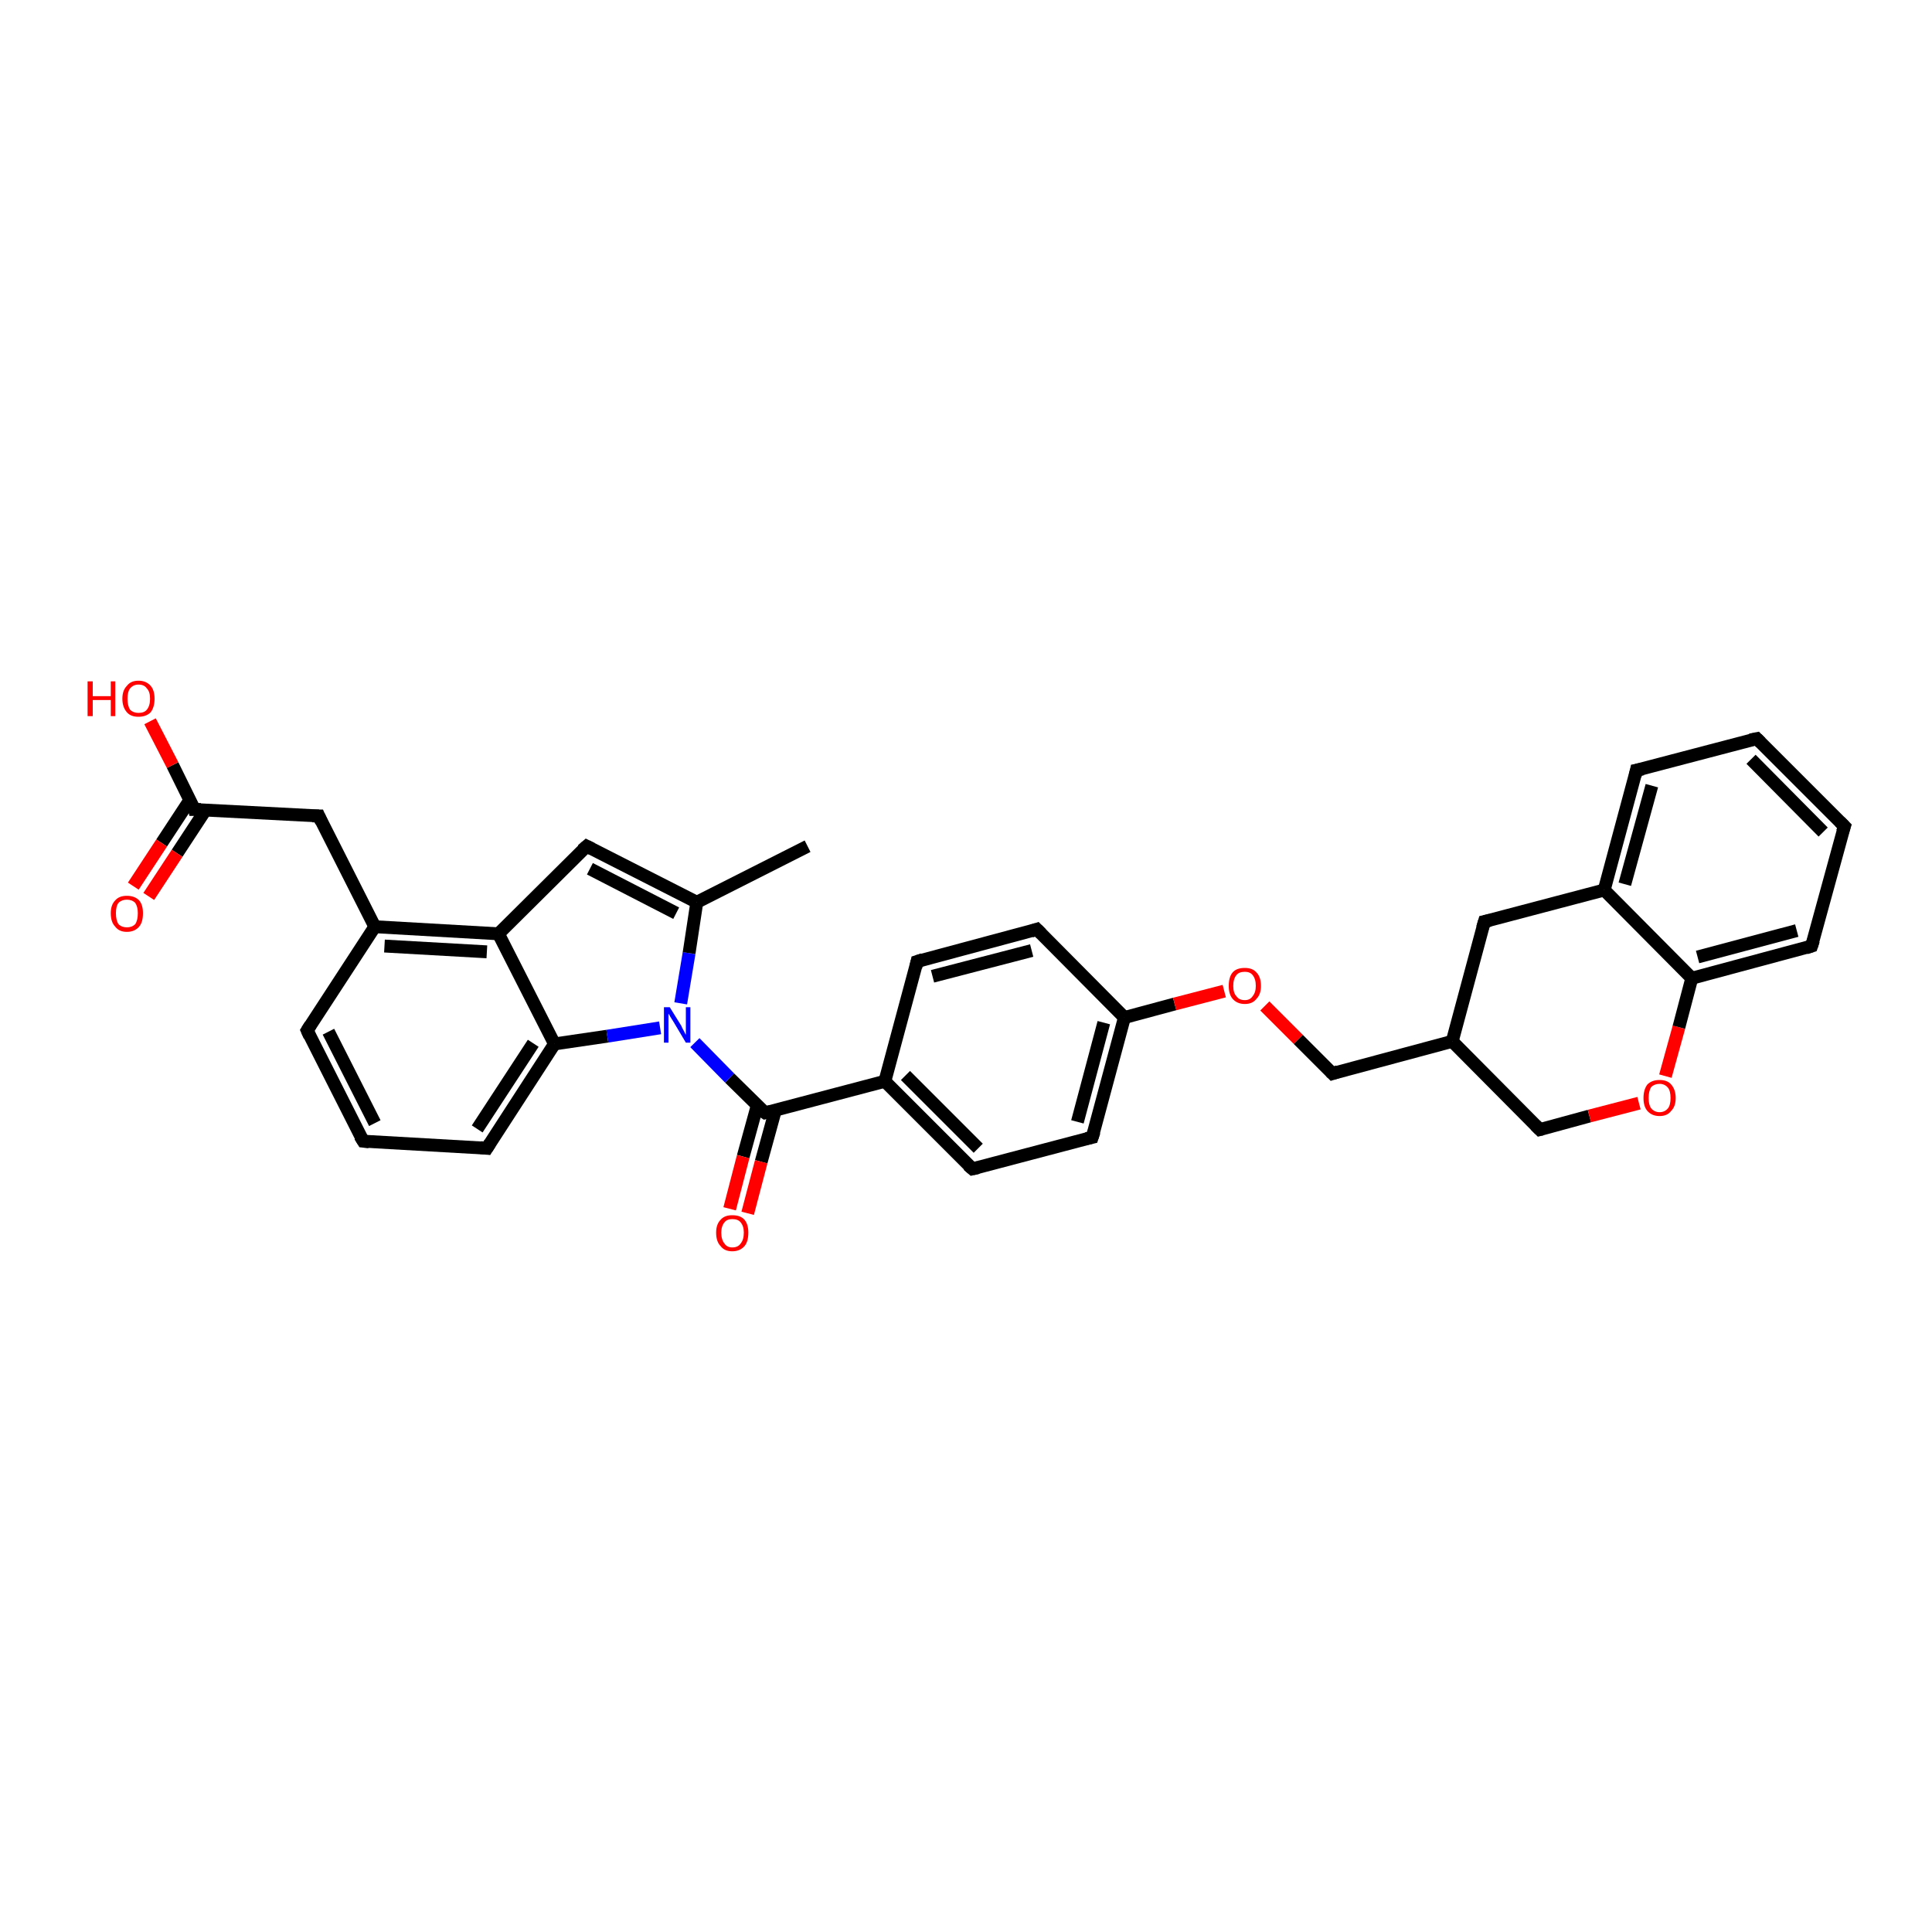 <?xml version='1.0' encoding='iso-8859-1'?>
<svg version='1.1' baseProfile='full'
              xmlns='http://www.w3.org/2000/svg'
                      xmlns:rdkit='http://www.rdkit.org/xml'
                      xmlns:xlink='http://www.w3.org/1999/xlink'
                  xml:space='preserve'
width='300px' height='300px' viewBox='0 0 300 300'>
<!-- END OF HEADER -->
<rect style='opacity:1.0;fill:#FFFFFF;stroke:none' width='300.0' height='300.0' x='0.0' y='0.0'> </rect>
<path class='bond-0 atom-0 atom-1' d='M 125.4,131.4 L 108.2,140.1' style='fill:none;fill-rule:evenodd;stroke:#000000;stroke-width:2.0px;stroke-linecap:butt;stroke-linejoin:miter;stroke-opacity:1' />
<path class='bond-1 atom-1 atom-2' d='M 108.2,140.1 L 91.1,131.4' style='fill:none;fill-rule:evenodd;stroke:#000000;stroke-width:2.0px;stroke-linecap:butt;stroke-linejoin:miter;stroke-opacity:1' />
<path class='bond-1 atom-1 atom-2' d='M 105.0,141.8 L 91.6,134.9' style='fill:none;fill-rule:evenodd;stroke:#000000;stroke-width:2.0px;stroke-linecap:butt;stroke-linejoin:miter;stroke-opacity:1' />
<path class='bond-2 atom-2 atom-3' d='M 91.1,131.4 L 77.4,145.0' style='fill:none;fill-rule:evenodd;stroke:#000000;stroke-width:2.0px;stroke-linecap:butt;stroke-linejoin:miter;stroke-opacity:1' />
<path class='bond-3 atom-3 atom-4' d='M 77.4,145.0 L 58.2,143.9' style='fill:none;fill-rule:evenodd;stroke:#000000;stroke-width:2.0px;stroke-linecap:butt;stroke-linejoin:miter;stroke-opacity:1' />
<path class='bond-3 atom-3 atom-4' d='M 75.6,147.8 L 59.7,146.9' style='fill:none;fill-rule:evenodd;stroke:#000000;stroke-width:2.0px;stroke-linecap:butt;stroke-linejoin:miter;stroke-opacity:1' />
<path class='bond-4 atom-4 atom-5' d='M 58.2,143.9 L 49.5,126.7' style='fill:none;fill-rule:evenodd;stroke:#000000;stroke-width:2.0px;stroke-linecap:butt;stroke-linejoin:miter;stroke-opacity:1' />
<path class='bond-5 atom-5 atom-6' d='M 49.5,126.7 L 30.2,125.7' style='fill:none;fill-rule:evenodd;stroke:#000000;stroke-width:2.0px;stroke-linecap:butt;stroke-linejoin:miter;stroke-opacity:1' />
<path class='bond-6 atom-6 atom-7' d='M 30.2,125.7 L 26.8,118.8' style='fill:none;fill-rule:evenodd;stroke:#000000;stroke-width:2.0px;stroke-linecap:butt;stroke-linejoin:miter;stroke-opacity:1' />
<path class='bond-6 atom-6 atom-7' d='M 26.8,118.8 L 23.3,112.0' style='fill:none;fill-rule:evenodd;stroke:#FF0000;stroke-width:2.0px;stroke-linecap:butt;stroke-linejoin:miter;stroke-opacity:1' />
<path class='bond-7 atom-6 atom-8' d='M 29.5,124.2 L 25.1,130.9' style='fill:none;fill-rule:evenodd;stroke:#000000;stroke-width:2.0px;stroke-linecap:butt;stroke-linejoin:miter;stroke-opacity:1' />
<path class='bond-7 atom-6 atom-8' d='M 25.1,130.9 L 20.7,137.6' style='fill:none;fill-rule:evenodd;stroke:#FF0000;stroke-width:2.0px;stroke-linecap:butt;stroke-linejoin:miter;stroke-opacity:1' />
<path class='bond-7 atom-6 atom-8' d='M 31.9,125.8 L 27.5,132.5' style='fill:none;fill-rule:evenodd;stroke:#000000;stroke-width:2.0px;stroke-linecap:butt;stroke-linejoin:miter;stroke-opacity:1' />
<path class='bond-7 atom-6 atom-8' d='M 27.5,132.5 L 23.1,139.2' style='fill:none;fill-rule:evenodd;stroke:#FF0000;stroke-width:2.0px;stroke-linecap:butt;stroke-linejoin:miter;stroke-opacity:1' />
<path class='bond-8 atom-4 atom-9' d='M 58.2,143.9 L 47.7,160.0' style='fill:none;fill-rule:evenodd;stroke:#000000;stroke-width:2.0px;stroke-linecap:butt;stroke-linejoin:miter;stroke-opacity:1' />
<path class='bond-9 atom-9 atom-10' d='M 47.7,160.0 L 56.4,177.2' style='fill:none;fill-rule:evenodd;stroke:#000000;stroke-width:2.0px;stroke-linecap:butt;stroke-linejoin:miter;stroke-opacity:1' />
<path class='bond-9 atom-9 atom-10' d='M 51.0,160.2 L 58.2,174.4' style='fill:none;fill-rule:evenodd;stroke:#000000;stroke-width:2.0px;stroke-linecap:butt;stroke-linejoin:miter;stroke-opacity:1' />
<path class='bond-10 atom-10 atom-11' d='M 56.4,177.2 L 75.6,178.3' style='fill:none;fill-rule:evenodd;stroke:#000000;stroke-width:2.0px;stroke-linecap:butt;stroke-linejoin:miter;stroke-opacity:1' />
<path class='bond-11 atom-11 atom-12' d='M 75.6,178.3 L 86.1,162.1' style='fill:none;fill-rule:evenodd;stroke:#000000;stroke-width:2.0px;stroke-linecap:butt;stroke-linejoin:miter;stroke-opacity:1' />
<path class='bond-11 atom-11 atom-12' d='M 74.1,175.3 L 82.8,162.0' style='fill:none;fill-rule:evenodd;stroke:#000000;stroke-width:2.0px;stroke-linecap:butt;stroke-linejoin:miter;stroke-opacity:1' />
<path class='bond-12 atom-12 atom-13' d='M 86.1,162.1 L 94.3,160.9' style='fill:none;fill-rule:evenodd;stroke:#000000;stroke-width:2.0px;stroke-linecap:butt;stroke-linejoin:miter;stroke-opacity:1' />
<path class='bond-12 atom-12 atom-13' d='M 94.3,160.9 L 102.5,159.6' style='fill:none;fill-rule:evenodd;stroke:#0000FF;stroke-width:2.0px;stroke-linecap:butt;stroke-linejoin:miter;stroke-opacity:1' />
<path class='bond-13 atom-13 atom-14' d='M 107.9,161.9 L 113.3,167.4' style='fill:none;fill-rule:evenodd;stroke:#0000FF;stroke-width:2.0px;stroke-linecap:butt;stroke-linejoin:miter;stroke-opacity:1' />
<path class='bond-13 atom-13 atom-14' d='M 113.3,167.4 L 118.8,172.8' style='fill:none;fill-rule:evenodd;stroke:#000000;stroke-width:2.0px;stroke-linecap:butt;stroke-linejoin:miter;stroke-opacity:1' />
<path class='bond-14 atom-14 atom-15' d='M 117.6,171.6 L 115.4,179.6' style='fill:none;fill-rule:evenodd;stroke:#000000;stroke-width:2.0px;stroke-linecap:butt;stroke-linejoin:miter;stroke-opacity:1' />
<path class='bond-14 atom-14 atom-15' d='M 115.4,179.6 L 113.3,187.7' style='fill:none;fill-rule:evenodd;stroke:#FF0000;stroke-width:2.0px;stroke-linecap:butt;stroke-linejoin:miter;stroke-opacity:1' />
<path class='bond-14 atom-14 atom-15' d='M 120.4,172.4 L 118.2,180.4' style='fill:none;fill-rule:evenodd;stroke:#000000;stroke-width:2.0px;stroke-linecap:butt;stroke-linejoin:miter;stroke-opacity:1' />
<path class='bond-14 atom-14 atom-15' d='M 118.2,180.4 L 116.1,188.4' style='fill:none;fill-rule:evenodd;stroke:#FF0000;stroke-width:2.0px;stroke-linecap:butt;stroke-linejoin:miter;stroke-opacity:1' />
<path class='bond-15 atom-14 atom-16' d='M 118.8,172.8 L 137.4,167.9' style='fill:none;fill-rule:evenodd;stroke:#000000;stroke-width:2.0px;stroke-linecap:butt;stroke-linejoin:miter;stroke-opacity:1' />
<path class='bond-16 atom-16 atom-17' d='M 137.4,167.9 L 151.0,181.5' style='fill:none;fill-rule:evenodd;stroke:#000000;stroke-width:2.0px;stroke-linecap:butt;stroke-linejoin:miter;stroke-opacity:1' />
<path class='bond-16 atom-16 atom-17' d='M 140.6,167.0 L 151.9,178.3' style='fill:none;fill-rule:evenodd;stroke:#000000;stroke-width:2.0px;stroke-linecap:butt;stroke-linejoin:miter;stroke-opacity:1' />
<path class='bond-17 atom-17 atom-18' d='M 151.0,181.5 L 169.6,176.6' style='fill:none;fill-rule:evenodd;stroke:#000000;stroke-width:2.0px;stroke-linecap:butt;stroke-linejoin:miter;stroke-opacity:1' />
<path class='bond-18 atom-18 atom-19' d='M 169.6,176.6 L 174.6,158.0' style='fill:none;fill-rule:evenodd;stroke:#000000;stroke-width:2.0px;stroke-linecap:butt;stroke-linejoin:miter;stroke-opacity:1' />
<path class='bond-18 atom-18 atom-19' d='M 167.3,174.2 L 171.4,158.8' style='fill:none;fill-rule:evenodd;stroke:#000000;stroke-width:2.0px;stroke-linecap:butt;stroke-linejoin:miter;stroke-opacity:1' />
<path class='bond-19 atom-19 atom-20' d='M 174.6,158.0 L 182.4,155.9' style='fill:none;fill-rule:evenodd;stroke:#000000;stroke-width:2.0px;stroke-linecap:butt;stroke-linejoin:miter;stroke-opacity:1' />
<path class='bond-19 atom-19 atom-20' d='M 182.4,155.9 L 190.1,153.9' style='fill:none;fill-rule:evenodd;stroke:#FF0000;stroke-width:2.0px;stroke-linecap:butt;stroke-linejoin:miter;stroke-opacity:1' />
<path class='bond-20 atom-20 atom-21' d='M 196.4,156.2 L 201.6,161.4' style='fill:none;fill-rule:evenodd;stroke:#FF0000;stroke-width:2.0px;stroke-linecap:butt;stroke-linejoin:miter;stroke-opacity:1' />
<path class='bond-20 atom-20 atom-21' d='M 201.6,161.4 L 206.9,166.7' style='fill:none;fill-rule:evenodd;stroke:#000000;stroke-width:2.0px;stroke-linecap:butt;stroke-linejoin:miter;stroke-opacity:1' />
<path class='bond-21 atom-21 atom-22' d='M 206.9,166.7 L 225.5,161.7' style='fill:none;fill-rule:evenodd;stroke:#000000;stroke-width:2.0px;stroke-linecap:butt;stroke-linejoin:miter;stroke-opacity:1' />
<path class='bond-22 atom-22 atom-23' d='M 225.5,161.7 L 239.1,175.4' style='fill:none;fill-rule:evenodd;stroke:#000000;stroke-width:2.0px;stroke-linecap:butt;stroke-linejoin:miter;stroke-opacity:1' />
<path class='bond-23 atom-23 atom-24' d='M 239.1,175.4 L 246.8,173.3' style='fill:none;fill-rule:evenodd;stroke:#000000;stroke-width:2.0px;stroke-linecap:butt;stroke-linejoin:miter;stroke-opacity:1' />
<path class='bond-23 atom-23 atom-24' d='M 246.8,173.3 L 254.5,171.3' style='fill:none;fill-rule:evenodd;stroke:#FF0000;stroke-width:2.0px;stroke-linecap:butt;stroke-linejoin:miter;stroke-opacity:1' />
<path class='bond-24 atom-24 atom-25' d='M 258.6,167.1 L 260.7,159.5' style='fill:none;fill-rule:evenodd;stroke:#FF0000;stroke-width:2.0px;stroke-linecap:butt;stroke-linejoin:miter;stroke-opacity:1' />
<path class='bond-24 atom-24 atom-25' d='M 260.7,159.5 L 262.7,151.9' style='fill:none;fill-rule:evenodd;stroke:#000000;stroke-width:2.0px;stroke-linecap:butt;stroke-linejoin:miter;stroke-opacity:1' />
<path class='bond-25 atom-25 atom-26' d='M 262.7,151.9 L 281.3,146.9' style='fill:none;fill-rule:evenodd;stroke:#000000;stroke-width:2.0px;stroke-linecap:butt;stroke-linejoin:miter;stroke-opacity:1' />
<path class='bond-25 atom-25 atom-26' d='M 263.6,148.6 L 279.0,144.5' style='fill:none;fill-rule:evenodd;stroke:#000000;stroke-width:2.0px;stroke-linecap:butt;stroke-linejoin:miter;stroke-opacity:1' />
<path class='bond-26 atom-26 atom-27' d='M 281.3,146.9 L 286.4,128.3' style='fill:none;fill-rule:evenodd;stroke:#000000;stroke-width:2.0px;stroke-linecap:butt;stroke-linejoin:miter;stroke-opacity:1' />
<path class='bond-27 atom-27 atom-28' d='M 286.4,128.3 L 272.8,114.7' style='fill:none;fill-rule:evenodd;stroke:#000000;stroke-width:2.0px;stroke-linecap:butt;stroke-linejoin:miter;stroke-opacity:1' />
<path class='bond-27 atom-27 atom-28' d='M 283.1,129.2 L 271.9,117.9' style='fill:none;fill-rule:evenodd;stroke:#000000;stroke-width:2.0px;stroke-linecap:butt;stroke-linejoin:miter;stroke-opacity:1' />
<path class='bond-28 atom-28 atom-29' d='M 272.8,114.7 L 254.1,119.6' style='fill:none;fill-rule:evenodd;stroke:#000000;stroke-width:2.0px;stroke-linecap:butt;stroke-linejoin:miter;stroke-opacity:1' />
<path class='bond-29 atom-29 atom-30' d='M 254.1,119.6 L 249.1,138.2' style='fill:none;fill-rule:evenodd;stroke:#000000;stroke-width:2.0px;stroke-linecap:butt;stroke-linejoin:miter;stroke-opacity:1' />
<path class='bond-29 atom-29 atom-30' d='M 256.5,122.0 L 252.3,137.3' style='fill:none;fill-rule:evenodd;stroke:#000000;stroke-width:2.0px;stroke-linecap:butt;stroke-linejoin:miter;stroke-opacity:1' />
<path class='bond-30 atom-30 atom-31' d='M 249.1,138.2 L 230.5,143.1' style='fill:none;fill-rule:evenodd;stroke:#000000;stroke-width:2.0px;stroke-linecap:butt;stroke-linejoin:miter;stroke-opacity:1' />
<path class='bond-31 atom-19 atom-32' d='M 174.6,158.0 L 161.0,144.3' style='fill:none;fill-rule:evenodd;stroke:#000000;stroke-width:2.0px;stroke-linecap:butt;stroke-linejoin:miter;stroke-opacity:1' />
<path class='bond-32 atom-32 atom-33' d='M 161.0,144.3 L 142.4,149.3' style='fill:none;fill-rule:evenodd;stroke:#000000;stroke-width:2.0px;stroke-linecap:butt;stroke-linejoin:miter;stroke-opacity:1' />
<path class='bond-32 atom-32 atom-33' d='M 160.2,147.6 L 144.8,151.6' style='fill:none;fill-rule:evenodd;stroke:#000000;stroke-width:2.0px;stroke-linecap:butt;stroke-linejoin:miter;stroke-opacity:1' />
<path class='bond-33 atom-13 atom-1' d='M 105.7,155.8 L 107.0,148.0' style='fill:none;fill-rule:evenodd;stroke:#0000FF;stroke-width:2.0px;stroke-linecap:butt;stroke-linejoin:miter;stroke-opacity:1' />
<path class='bond-33 atom-13 atom-1' d='M 107.0,148.0 L 108.2,140.1' style='fill:none;fill-rule:evenodd;stroke:#000000;stroke-width:2.0px;stroke-linecap:butt;stroke-linejoin:miter;stroke-opacity:1' />
<path class='bond-34 atom-33 atom-16' d='M 142.4,149.3 L 137.4,167.9' style='fill:none;fill-rule:evenodd;stroke:#000000;stroke-width:2.0px;stroke-linecap:butt;stroke-linejoin:miter;stroke-opacity:1' />
<path class='bond-35 atom-12 atom-3' d='M 86.1,162.1 L 77.4,145.0' style='fill:none;fill-rule:evenodd;stroke:#000000;stroke-width:2.0px;stroke-linecap:butt;stroke-linejoin:miter;stroke-opacity:1' />
<path class='bond-36 atom-31 atom-22' d='M 230.5,143.1 L 225.5,161.7' style='fill:none;fill-rule:evenodd;stroke:#000000;stroke-width:2.0px;stroke-linecap:butt;stroke-linejoin:miter;stroke-opacity:1' />
<path class='bond-37 atom-30 atom-25' d='M 249.1,138.2 L 262.7,151.9' style='fill:none;fill-rule:evenodd;stroke:#000000;stroke-width:2.0px;stroke-linecap:butt;stroke-linejoin:miter;stroke-opacity:1' />
<path d='M 91.9,131.8 L 91.1,131.4 L 90.4,132.0' style='fill:none;stroke:#000000;stroke-width:2.0px;stroke-linecap:butt;stroke-linejoin:miter;stroke-opacity:1;' />
<path d='M 49.9,127.6 L 49.5,126.7 L 48.5,126.7' style='fill:none;stroke:#000000;stroke-width:2.0px;stroke-linecap:butt;stroke-linejoin:miter;stroke-opacity:1;' />
<path d='M 31.2,125.7 L 30.2,125.7 L 30.1,125.3' style='fill:none;stroke:#000000;stroke-width:2.0px;stroke-linecap:butt;stroke-linejoin:miter;stroke-opacity:1;' />
<path d='M 48.2,159.2 L 47.7,160.0 L 48.1,160.9' style='fill:none;stroke:#000000;stroke-width:2.0px;stroke-linecap:butt;stroke-linejoin:miter;stroke-opacity:1;' />
<path d='M 55.9,176.4 L 56.4,177.2 L 57.3,177.3' style='fill:none;stroke:#000000;stroke-width:2.0px;stroke-linecap:butt;stroke-linejoin:miter;stroke-opacity:1;' />
<path d='M 74.6,178.2 L 75.6,178.3 L 76.1,177.5' style='fill:none;stroke:#000000;stroke-width:2.0px;stroke-linecap:butt;stroke-linejoin:miter;stroke-opacity:1;' />
<path d='M 118.5,172.6 L 118.8,172.8 L 119.7,172.6' style='fill:none;stroke:#000000;stroke-width:2.0px;stroke-linecap:butt;stroke-linejoin:miter;stroke-opacity:1;' />
<path d='M 150.3,180.9 L 151.0,181.5 L 151.9,181.3' style='fill:none;stroke:#000000;stroke-width:2.0px;stroke-linecap:butt;stroke-linejoin:miter;stroke-opacity:1;' />
<path d='M 168.7,176.8 L 169.6,176.6 L 169.9,175.7' style='fill:none;stroke:#000000;stroke-width:2.0px;stroke-linecap:butt;stroke-linejoin:miter;stroke-opacity:1;' />
<path d='M 206.6,166.4 L 206.9,166.7 L 207.8,166.4' style='fill:none;stroke:#000000;stroke-width:2.0px;stroke-linecap:butt;stroke-linejoin:miter;stroke-opacity:1;' />
<path d='M 238.4,174.7 L 239.1,175.4 L 239.5,175.3' style='fill:none;stroke:#000000;stroke-width:2.0px;stroke-linecap:butt;stroke-linejoin:miter;stroke-opacity:1;' />
<path d='M 280.4,147.2 L 281.3,146.9 L 281.6,146.0' style='fill:none;stroke:#000000;stroke-width:2.0px;stroke-linecap:butt;stroke-linejoin:miter;stroke-opacity:1;' />
<path d='M 286.1,129.2 L 286.4,128.3 L 285.7,127.6' style='fill:none;stroke:#000000;stroke-width:2.0px;stroke-linecap:butt;stroke-linejoin:miter;stroke-opacity:1;' />
<path d='M 273.4,115.3 L 272.8,114.7 L 271.8,114.9' style='fill:none;stroke:#000000;stroke-width:2.0px;stroke-linecap:butt;stroke-linejoin:miter;stroke-opacity:1;' />
<path d='M 255.1,119.4 L 254.1,119.6 L 253.9,120.5' style='fill:none;stroke:#000000;stroke-width:2.0px;stroke-linecap:butt;stroke-linejoin:miter;stroke-opacity:1;' />
<path d='M 231.4,142.9 L 230.5,143.1 L 230.2,144.1' style='fill:none;stroke:#000000;stroke-width:2.0px;stroke-linecap:butt;stroke-linejoin:miter;stroke-opacity:1;' />
<path d='M 161.7,145.0 L 161.0,144.3 L 160.1,144.6' style='fill:none;stroke:#000000;stroke-width:2.0px;stroke-linecap:butt;stroke-linejoin:miter;stroke-opacity:1;' />
<path d='M 143.3,149.0 L 142.4,149.3 L 142.2,150.2' style='fill:none;stroke:#000000;stroke-width:2.0px;stroke-linecap:butt;stroke-linejoin:miter;stroke-opacity:1;' />
<path class='atom-7' d='M 13.6 105.8
L 14.4 105.8
L 14.4 108.1
L 17.2 108.1
L 17.2 105.8
L 17.9 105.8
L 17.9 111.2
L 17.2 111.2
L 17.2 108.7
L 14.4 108.7
L 14.4 111.2
L 13.6 111.2
L 13.6 105.8
' fill='#FF0000'/>
<path class='atom-7' d='M 19.0 108.5
Q 19.0 107.2, 19.7 106.5
Q 20.3 105.7, 21.5 105.7
Q 22.7 105.7, 23.4 106.5
Q 24.0 107.2, 24.0 108.5
Q 24.0 109.8, 23.4 110.6
Q 22.7 111.3, 21.5 111.3
Q 20.3 111.3, 19.7 110.6
Q 19.0 109.8, 19.0 108.5
M 21.5 110.7
Q 22.4 110.7, 22.8 110.2
Q 23.3 109.6, 23.3 108.5
Q 23.3 107.4, 22.8 106.9
Q 22.4 106.3, 21.5 106.3
Q 20.7 106.3, 20.2 106.9
Q 19.8 107.4, 19.8 108.5
Q 19.8 109.6, 20.2 110.2
Q 20.7 110.7, 21.5 110.7
' fill='#FF0000'/>
<path class='atom-8' d='M 17.2 141.8
Q 17.2 140.5, 17.9 139.8
Q 18.5 139.1, 19.7 139.1
Q 20.9 139.1, 21.6 139.8
Q 22.2 140.5, 22.2 141.8
Q 22.2 143.2, 21.6 143.9
Q 20.9 144.7, 19.7 144.7
Q 18.5 144.7, 17.9 143.9
Q 17.2 143.2, 17.2 141.8
M 19.7 144.0
Q 20.5 144.0, 21.0 143.5
Q 21.4 142.9, 21.4 141.8
Q 21.4 140.8, 21.0 140.2
Q 20.5 139.7, 19.7 139.7
Q 18.9 139.7, 18.4 140.2
Q 18.0 140.7, 18.0 141.8
Q 18.0 142.9, 18.4 143.5
Q 18.9 144.0, 19.7 144.0
' fill='#FF0000'/>
<path class='atom-13' d='M 104.0 156.4
L 105.8 159.3
Q 105.9 159.6, 106.2 160.1
Q 106.5 160.7, 106.5 160.7
L 106.5 156.4
L 107.2 156.4
L 107.2 161.9
L 106.5 161.9
L 104.6 158.7
Q 104.4 158.4, 104.1 157.9
Q 103.9 157.5, 103.8 157.4
L 103.8 161.9
L 103.1 161.9
L 103.1 156.4
L 104.0 156.4
' fill='#0000FF'/>
<path class='atom-15' d='M 111.2 191.4
Q 111.2 190.1, 111.9 189.4
Q 112.5 188.7, 113.7 188.7
Q 115.0 188.7, 115.6 189.4
Q 116.2 190.1, 116.2 191.4
Q 116.2 192.8, 115.6 193.5
Q 114.9 194.3, 113.7 194.3
Q 112.5 194.3, 111.9 193.5
Q 111.2 192.8, 111.2 191.4
M 113.7 193.7
Q 114.6 193.7, 115.0 193.1
Q 115.5 192.5, 115.5 191.4
Q 115.5 190.4, 115.0 189.8
Q 114.6 189.3, 113.7 189.3
Q 112.9 189.3, 112.5 189.8
Q 112.0 190.4, 112.0 191.4
Q 112.0 192.5, 112.5 193.1
Q 112.9 193.7, 113.7 193.7
' fill='#FF0000'/>
<path class='atom-20' d='M 190.8 153.1
Q 190.8 151.7, 191.4 151.0
Q 192.0 150.3, 193.3 150.3
Q 194.5 150.3, 195.1 151.0
Q 195.8 151.7, 195.8 153.1
Q 195.8 154.4, 195.1 155.1
Q 194.5 155.9, 193.3 155.9
Q 192.1 155.9, 191.4 155.1
Q 190.8 154.4, 190.8 153.1
M 193.3 155.3
Q 194.1 155.3, 194.5 154.7
Q 195.0 154.1, 195.0 153.1
Q 195.0 152.0, 194.5 151.4
Q 194.1 150.9, 193.3 150.9
Q 192.4 150.9, 192.0 151.4
Q 191.5 152.0, 191.5 153.1
Q 191.5 154.2, 192.0 154.7
Q 192.4 155.3, 193.3 155.3
' fill='#FF0000'/>
<path class='atom-24' d='M 255.2 170.5
Q 255.2 169.2, 255.8 168.4
Q 256.5 167.7, 257.7 167.7
Q 258.9 167.7, 259.5 168.4
Q 260.2 169.2, 260.2 170.5
Q 260.2 171.8, 259.5 172.5
Q 258.9 173.3, 257.7 173.3
Q 256.5 173.3, 255.8 172.5
Q 255.2 171.8, 255.2 170.5
M 257.7 172.7
Q 258.5 172.7, 259.0 172.1
Q 259.4 171.6, 259.4 170.5
Q 259.4 169.4, 259.0 168.9
Q 258.5 168.3, 257.7 168.3
Q 256.9 168.3, 256.4 168.8
Q 256.0 169.4, 256.0 170.5
Q 256.0 171.6, 256.4 172.1
Q 256.9 172.7, 257.7 172.7
' fill='#FF0000'/>
</svg>
